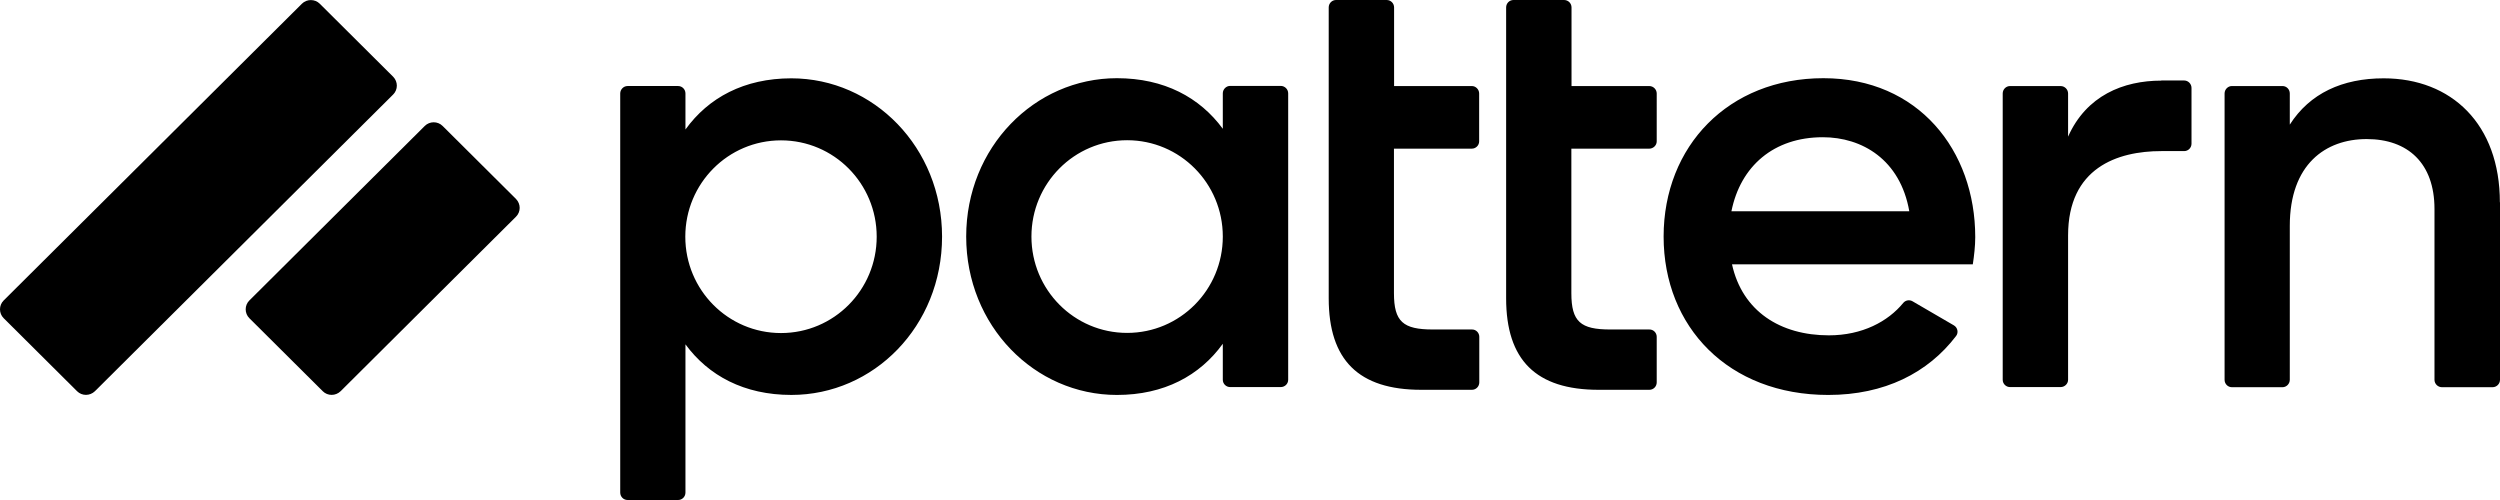 <svg version="1.2" xmlns="http://www.w3.org/2000/svg" viewBox="0 0 1550 310" width="1550" height="310">
	<style>
		.s0 { fill: #000000 } 
	</style>
	<path fill-rule="evenodd" class="s0" d="m864.25 92.17v89.6c0 17.72 5.7 22.51 24.13 22.51h24.15c2.58-0.09 4.63 2.04 4.63 4.52v28.27c0 2.57-2.05 4.61-4.55 4.61h-31.44c-38.84 0-57.37-18.44-57.37-56.72v-180.35c0-2.57 2.05-4.61 4.54-4.61h31.36c2.58 0 4.63 2.04 4.63 4.61v48.74h48.2c2.49 0 4.54 2.13 4.54 4.61v29.69c0 2.48-2.05 4.52-4.54 4.52zm-65.58 143.3c0 2.49-2.04 4.52-4.63 4.52h-31.35c-2.5 0-4.55-2.03-4.55-4.52v-22.33c-14.25 19.76-36.43 31.73-65.65 31.73-51.04 0-93.45-42.9-93.45-98.2 0-55.3 42.41-98.19 93.45-98.19 29.31 0 51.4 11.96 65.65 31.37v-21.98c0-2.48 2.05-4.61 4.55-4.61h31.35c2.5 0 4.63 2.04 4.63 4.61zm-40.53-88.8c0-33.03-26.52-59.73-59.32-59.73-32.81 0-59.33 26.7-59.33 59.73 0 33.03 26.52 59.73 59.33 59.73 32.8 0 59.32-26.7 59.32-59.73zm-174.06 0.04c-0.02 55.63-42.42 98.15-93.44 98.15-29.31 0-51.4-11.96-65.66-31.37v91.9c0 2.57-2.05 4.61-4.54 4.61h-31.36c-2.49 0-4.54-2.04-4.54-4.61v-247.44c0-2.48 2.05-4.61 4.54-4.61h31.36c2.49 0 4.54 2.04 4.54 4.61v22.34c14.26-19.77 36.44-31.73 65.66-31.73 51.02 0 93.42 42.87 93.44 98.15zm-40.53 0.04c0-33.03-26.52-59.73-59.33-59.73-32.81 0-59.33 26.7-59.33 59.73 0 33.04 26.52 59.74 59.33 59.74 32.81 0 59.33-26.7 59.33-59.74zm642.26 40.07l25.57 14.89c2.32 1.33 3.03 4.43 1.43 6.56-17.46 22.95-44.45 36.6-79.28 36.6-61.92 0-102.09-42.19-102.09-98.2 0-56.01 40.17-98.19 99.06-98.19 58.88 0 94.15 44.75 94.15 98.55 0 5.58-0.71 11.61-1.51 16.84h-149.3c6.41 29.15 30.02 44.04 60.04 44.04 20.75 0 36.7-8.59 46.15-20.12 1.42-1.68 3.83-2.12 5.78-0.97zm-112.33-55.83h110.28c-5.61-32.09-29.3-45.91-53.62-45.91-30.38 0-51.04 17.9-56.66 45.91zm476.52-5.59v110.07c0 2.48-2.05 4.6-4.63 4.6h-31.35c-2.5 0-4.64-2.03-4.64-4.6v-105.91c0-28.36-16.48-43.34-42.04-43.34-25.57 0-47.67 15.69-47.67 53.8v95.45c0 2.48-2.04 4.6-4.53 4.6h-31.36c-2.49 0-4.54-2.03-4.54-4.6v-177.52c0-2.48 2.05-4.61 4.54-4.61h31.36c2.49 0 4.53 2.04 4.53 4.61v19.32c12.39-19.41 32.61-28.71 58.18-28.71 42.04 0 72.07 28.36 72.07 76.92zm-267.79-40.68c11.31-25.43 34.2-34.74 57.81-34.74v-0.08h14.17c2.49 0 4.54 2.12 4.54 4.6v34.57c0 2.57-2.05 4.61-4.54 4.61h-14.17c-27.35 0-57.81 10.45-57.81 52.28v89.51c0 2.49-2.14 4.52-4.63 4.52h-31.36c-2.49 0-4.54-2.03-4.54-4.52v-177.51c0-2.57 2.05-4.61 4.54-4.61h31.36c2.58 0 4.63 2.13 4.63 4.61zm-255.05 2.93c0 2.48-2.14 4.52-4.64 4.52h-48.28v89.6c0 17.72 5.7 22.51 24.15 22.51h24.13c2.59-0.09 4.64 2.04 4.64 4.52v28.27c0 2.57-2.05 4.61-4.54 4.61h-31.45c-38.84 0-57.37-18.43-57.37-56.72v-180.35c0-2.57 2.05-4.61 4.54-4.61h31.36c2.59 0 4.64 2.04 4.64 4.61v48.74h48.18c2.59 0 4.64 2.13 4.64 4.61z"/>
	<path fill-rule="evenodd" class="s0" d="m2.27 186.29l184.93-183.99c3.03-3.01 8.02-3.01 11.05 0l45.52 45.29c3.03 3.1 3.03 7.97 0 10.99l-184.93 183.98c-3.12 3.01-8.02 3.01-11.05 0l-45.52-45.29c-3.03-3.01-3.03-7.97 0-10.98zm152.33 0l108.77-108.21c3.03-3.02 8.02-3.02 11.04 0l45.52 45.28c3.03 3.11 3.03 7.98 0 10.99l-108.76 108.21c-3.12 3.02-8.02 3.02-11.05 0l-45.52-45.28c-3.03-3.02-3.03-7.98 0-10.99z"/>
</svg>
